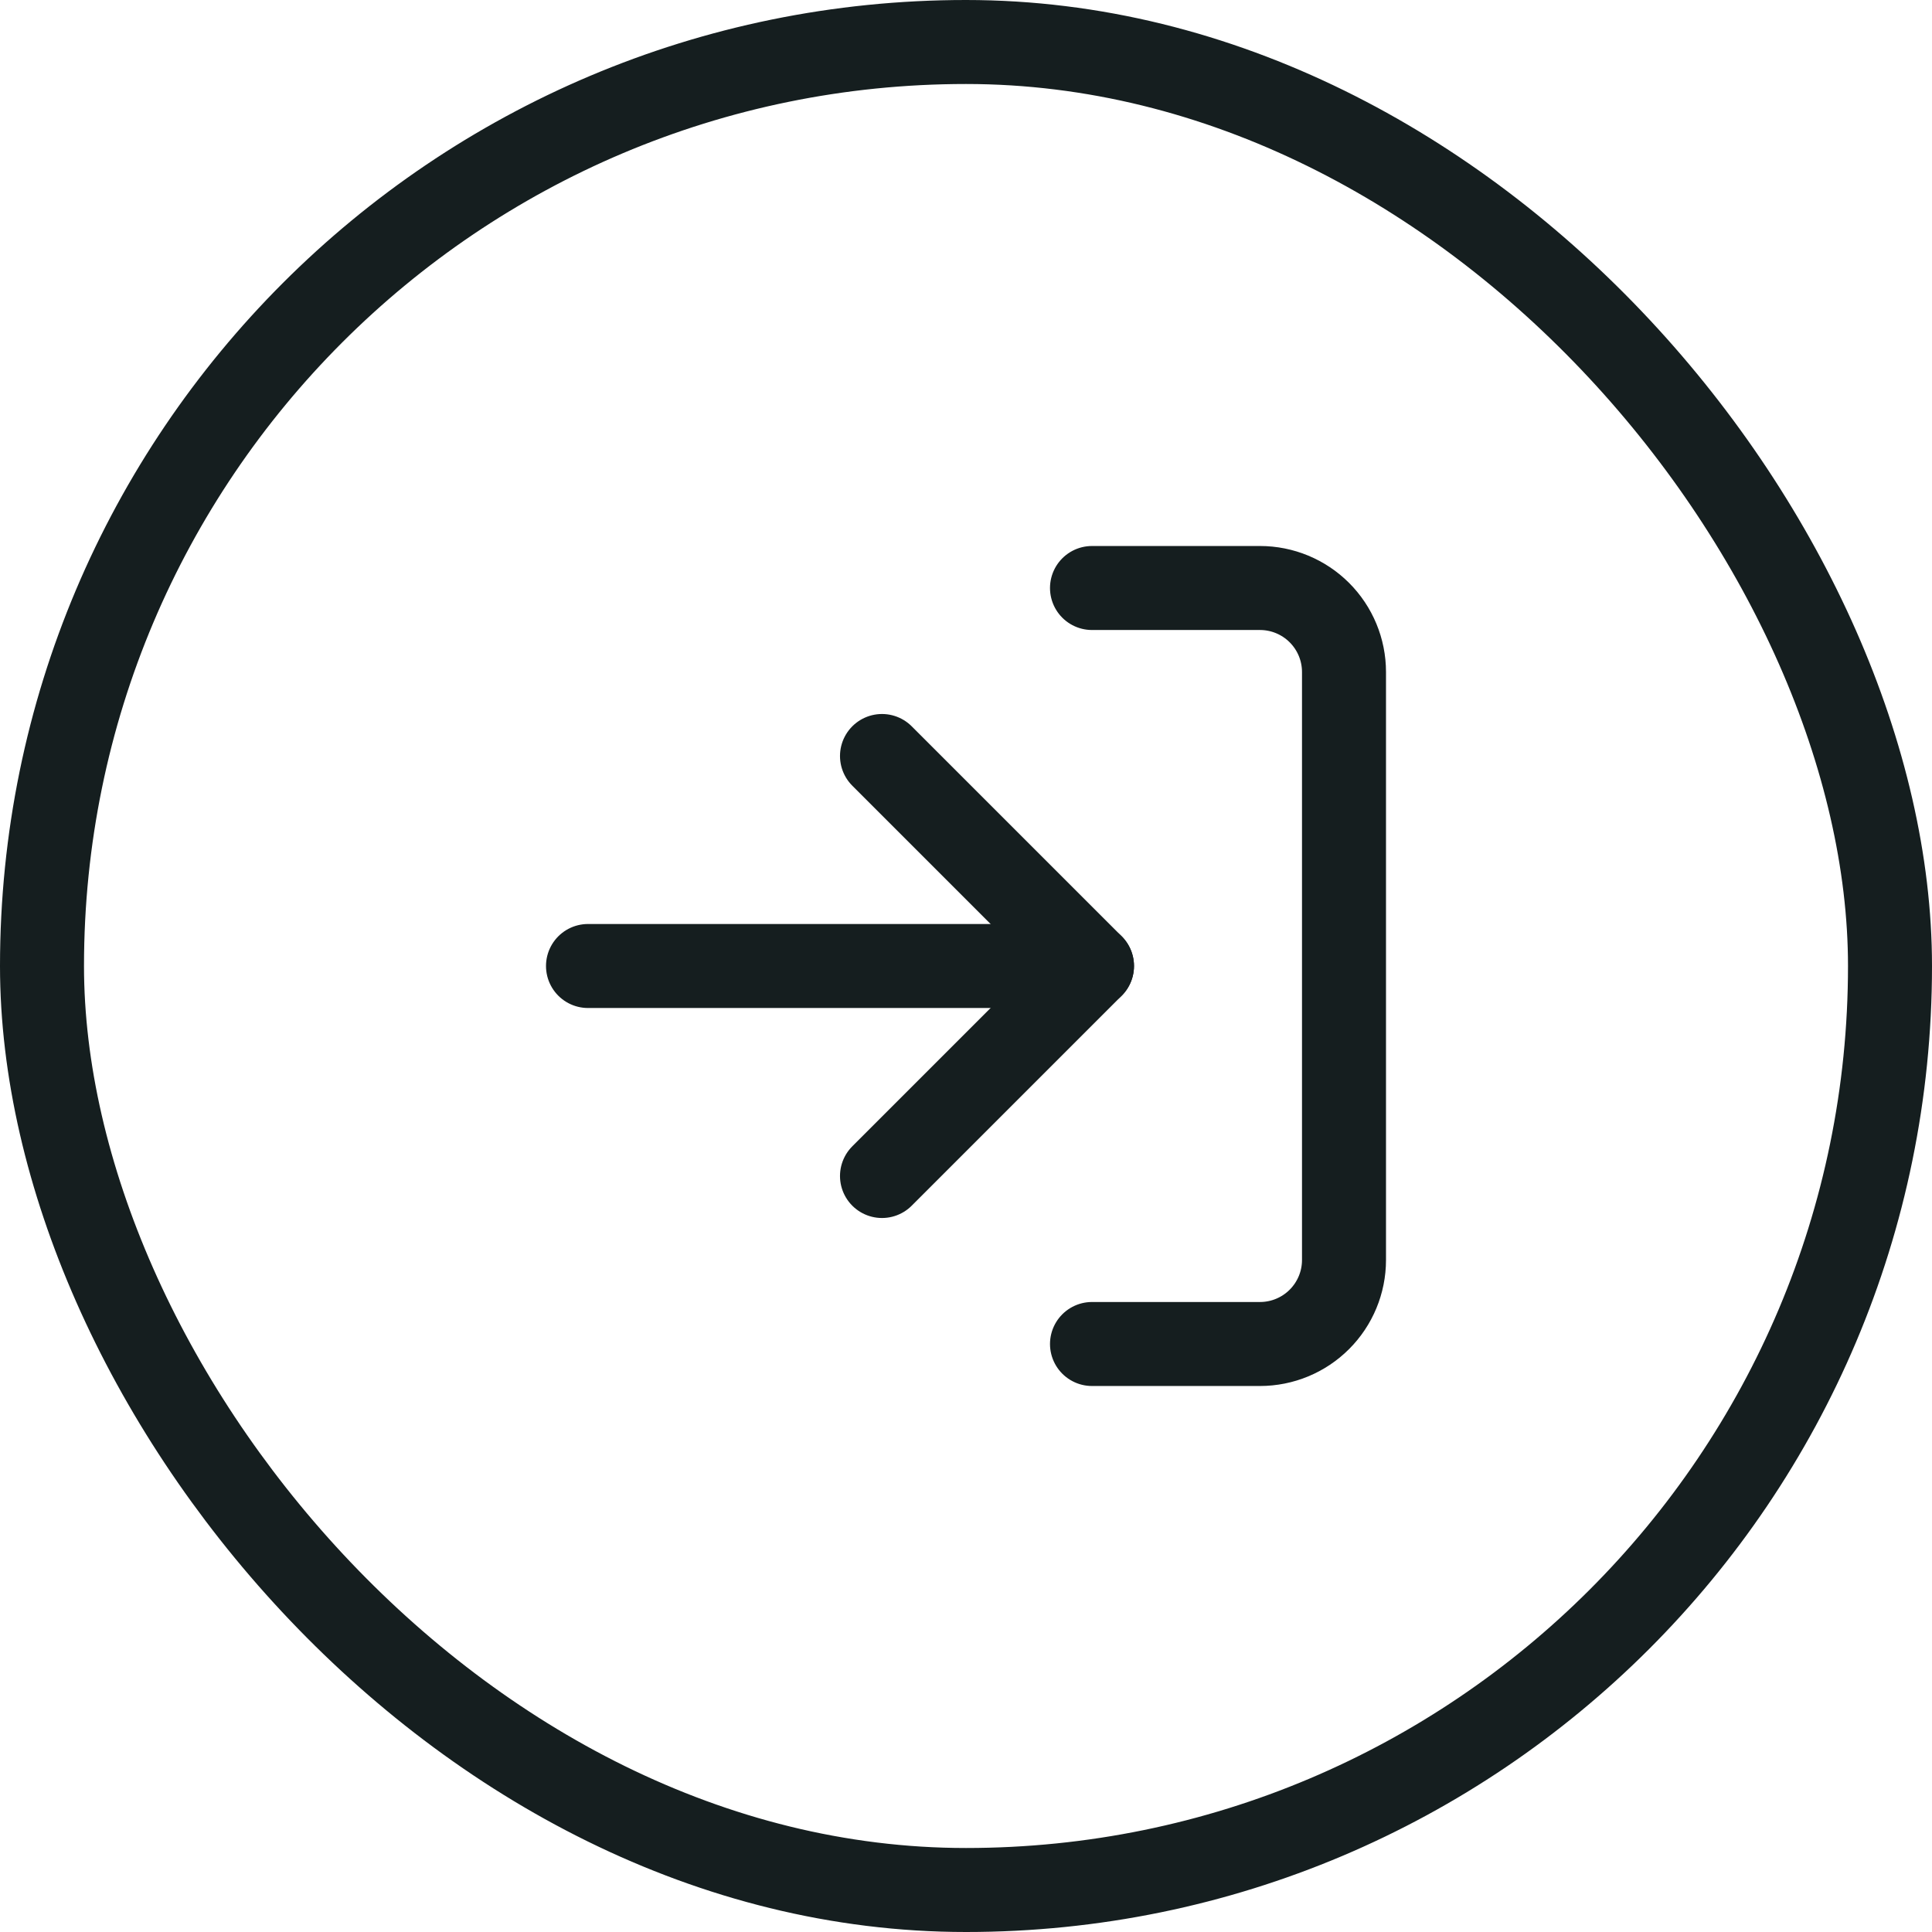 <svg width="46" height="46" viewBox="0 0 46 46" fill="none" xmlns="http://www.w3.org/2000/svg">
<path d="M26 14H30C30.53 14 31.039 14.211 31.414 14.586C31.789 14.961 32 15.47 32 16V30C32 30.53 31.789 31.039 31.414 31.414C31.039 31.789 30.53 32 30 32H26" stroke="#151E1F" stroke-width="2" stroke-linecap="round" stroke-linejoin="round"/>
<path d="M21 28L26 23L21 18" stroke="#151E1F" stroke-width="2" stroke-linecap="round" stroke-linejoin="round"/>
<path d="M26 23H14" stroke="#151E1F" stroke-width="2" stroke-linecap="round" stroke-linejoin="round"/>
<rect x="1" y="1" width="44" height="44" rx="22" stroke="#151E1F" stroke-width="2"/>
</svg>
